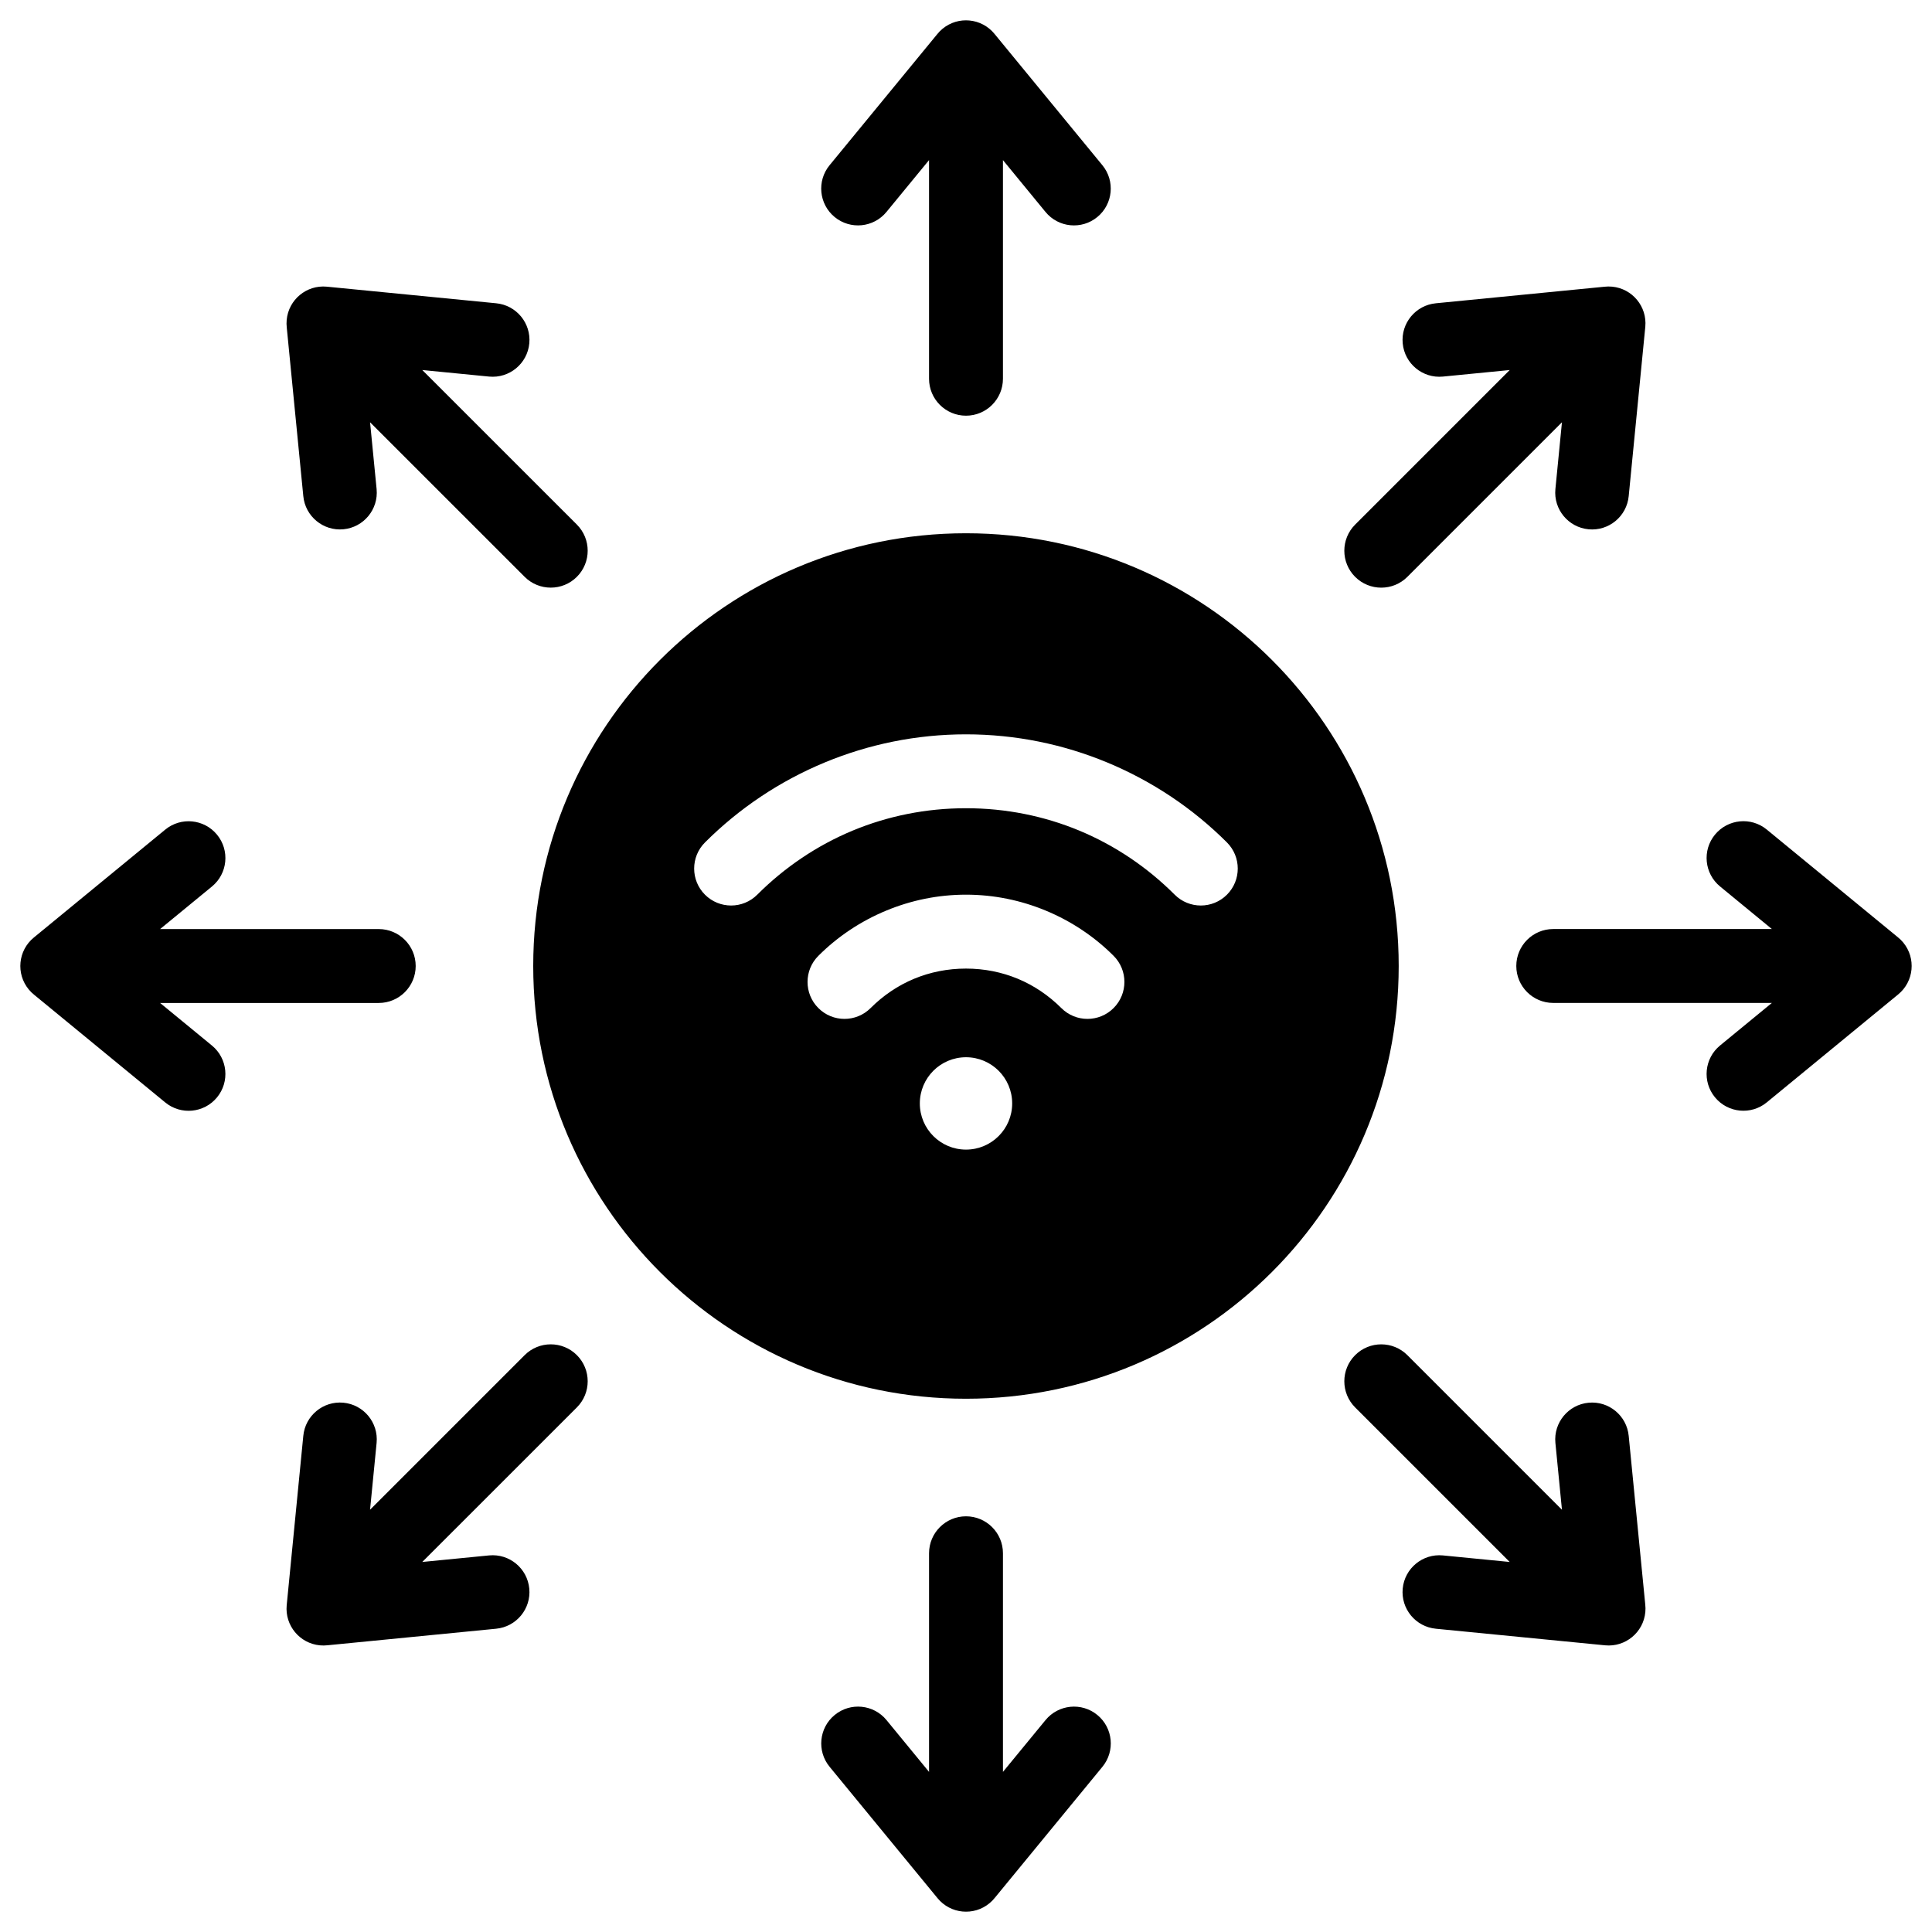 <?xml version="1.0" encoding="UTF-8"?>
<!-- Uploaded to: ICON Repo, www.iconrepo.com, Generator: ICON Repo Mixer Tools -->
<svg fill="#000000" width="800px" height="800px" version="1.1" viewBox="144 144 512 512" xmlns="http://www.w3.org/2000/svg">
 <path d="m514.67 400c0 63.332-51.34 114.68-114.68 114.68-63.34 0-114.68-51.34-114.68-114.68 0-63.34 51.336-114.68 114.68-114.68 63.336 0 114.68 51.336 114.68 114.68zm-114.67 24.18c-6.758 0-12.238 5.481-12.238 12.238 0 6.758 5.481 12.238 12.238 12.238s12.238-5.481 12.238-12.238c0-6.758-5.481-12.238-12.238-12.238zm39.117-26.875c-5.059-5.059-11.164-9.164-17.996-11.992-6.555-2.715-13.691-4.215-21.125-4.215-7.43 0-14.57 1.5-21.125 4.215-6.832 2.828-12.938 6.934-17.996 11.992-3.824 3.82-3.824 10.023 0 13.844 3.82 3.824 10.023 3.824 13.844 0 3.336-3.336 7.262-6 11.57-7.781 4.172-1.727 8.801-2.684 13.703-2.684 4.902 0 9.523 0.957 13.703 2.684 4.309 1.785 8.234 4.449 11.57 7.781 3.82 3.824 10.023 3.824 13.844 0 3.828-3.82 3.828-10.023 0.008-13.844zm-94.438-16.203c7.254-7.254 15.859-13.074 25.367-17.016 9.18-3.801 19.293-5.898 29.949-5.898 10.66 0 20.773 2.098 29.949 5.898 9.508 3.938 18.109 9.758 25.367 17.016 3.82 3.824 10.023 3.824 13.844 0 3.82-3.82 3.82-10.023 0-13.844-8.98-8.98-19.758-16.23-31.793-21.219-11.562-4.785-24.184-7.43-37.371-7.43s-25.809 2.644-37.371 7.43c-12.035 4.984-22.812 12.242-31.793 21.219-3.824 3.82-3.824 10.023 0 13.844 3.828 3.824 10.031 3.824 13.852 0zm65.113-194.67v57.938c0 5.406-4.383 9.793-9.793 9.793-5.406 0-9.793-4.383-9.793-9.793v-57.941l-11.289 13.746c-3.422 4.16-9.566 4.762-13.73 1.34-4.16-3.422-4.762-9.566-1.34-13.73l28.512-34.711c0.418-0.531 0.902-1.02 1.441-1.465 4.16-3.422 10.309-2.824 13.73 1.34l28.613 34.836c3.422 4.16 2.824 10.309-1.34 13.73-4.16 3.422-10.309 2.824-13.73-1.34zm-153.88 55.629 17.727 1.738c5.363 0.508 10.125-3.434 10.633-8.797 0.508-5.363-3.434-10.125-8.797-10.633l-44.867-4.398c-5.363-0.508-10.125 3.434-10.633 8.797-0.062 0.691-0.059 1.375 0.02 2.035l4.383 44.664c0.508 5.363 5.269 9.305 10.633 8.797 5.363-0.508 9.305-5.269 8.797-10.633l-1.738-17.727 40.965 40.961c3.82 3.82 10.023 3.82 13.844 0 3.82-3.82 3.82-10.023 0-13.844zm-69.48 148.15h57.938c5.406 0 9.793 4.383 9.793 9.793 0 5.406-4.383 9.793-9.793 9.793h-57.941l13.746 11.289c4.16 3.422 4.762 9.566 1.34 13.73-3.422 4.16-9.566 4.762-13.73 1.34l-34.711-28.512c-0.531-0.418-1.02-0.902-1.465-1.441-3.422-4.16-2.824-10.309 1.34-13.73l34.836-28.613c4.16-3.422 10.309-2.824 13.73 1.34 3.422 4.16 2.824 10.309-1.34 13.73zm55.637 153.88 1.738-17.727c0.508-5.363-3.434-10.125-8.797-10.633-5.363-0.508-10.125 3.434-10.633 8.797l-4.398 44.871c-0.508 5.363 3.434 10.125 8.797 10.633 0.691 0.062 1.375 0.059 2.035-0.02l44.66-4.383c5.363-0.508 9.305-5.269 8.797-10.633-0.508-5.363-5.269-9.305-10.633-8.797l-17.727 1.738 40.973-40.965c3.82-3.82 3.82-10.023 0-13.844-3.82-3.82-10.023-3.82-13.844 0zm148.14 69.48v-57.941c0-5.406 4.383-9.793 9.793-9.793 5.406 0 9.793 4.383 9.793 9.793v57.938l11.289-13.738c3.422-4.16 9.566-4.762 13.73-1.34 4.16 3.422 4.762 9.566 1.34 13.73l-28.508 34.711c-0.418 0.531-0.902 1.02-1.441 1.465-4.16 3.422-10.309 2.824-13.73-1.34l-28.617-34.836c-3.422-4.16-2.824-10.309 1.34-13.73 4.16-3.422 10.309-2.824 13.73 1.34zm153.88-55.633-17.723-1.738c-5.363-0.508-10.125 3.434-10.633 8.797-0.508 5.363 3.434 10.125 8.797 10.633l44.867 4.398c5.363 0.508 10.125-3.434 10.633-8.797 0.062-0.691 0.059-1.375-0.02-2.035l-4.383-44.664c-0.508-5.363-5.269-9.305-10.633-8.797s-9.305 5.269-8.797 10.633l1.738 17.727-40.965-40.965c-3.824-3.82-10.023-3.82-13.844 0-3.82 3.824-3.82 10.023 0 13.844zm69.477-148.15h-57.938c-5.406 0-9.793-4.383-9.793-9.793 0-5.406 4.383-9.793 9.793-9.793h57.938l-13.738-11.289c-4.16-3.422-4.762-9.566-1.34-13.73 3.422-4.16 9.566-4.762 13.73-1.34l34.707 28.508c0.531 0.418 1.02 0.902 1.465 1.441 3.422 4.16 2.824 10.309-1.34 13.73l-34.832 28.617c-4.16 3.422-10.309 2.824-13.73-1.34-3.422-4.16-2.824-10.309 1.34-13.73zm-55.633-153.88-1.738 17.727c-0.508 5.363 3.434 10.125 8.797 10.633 5.363 0.508 10.125-3.434 10.633-8.797l4.398-44.871c0.508-5.363-3.434-10.125-8.797-10.633-0.691-0.062-1.375-0.059-2.035 0.02l-44.66 4.383c-5.363 0.508-9.305 5.269-8.797 10.633 0.508 5.363 5.269 9.305 10.633 8.797l17.723-1.738-40.965 40.965c-3.82 3.82-3.82 10.023 0 13.844 3.824 3.82 10.023 3.82 13.844 0z" fill-rule="evenodd"/>
</svg>
